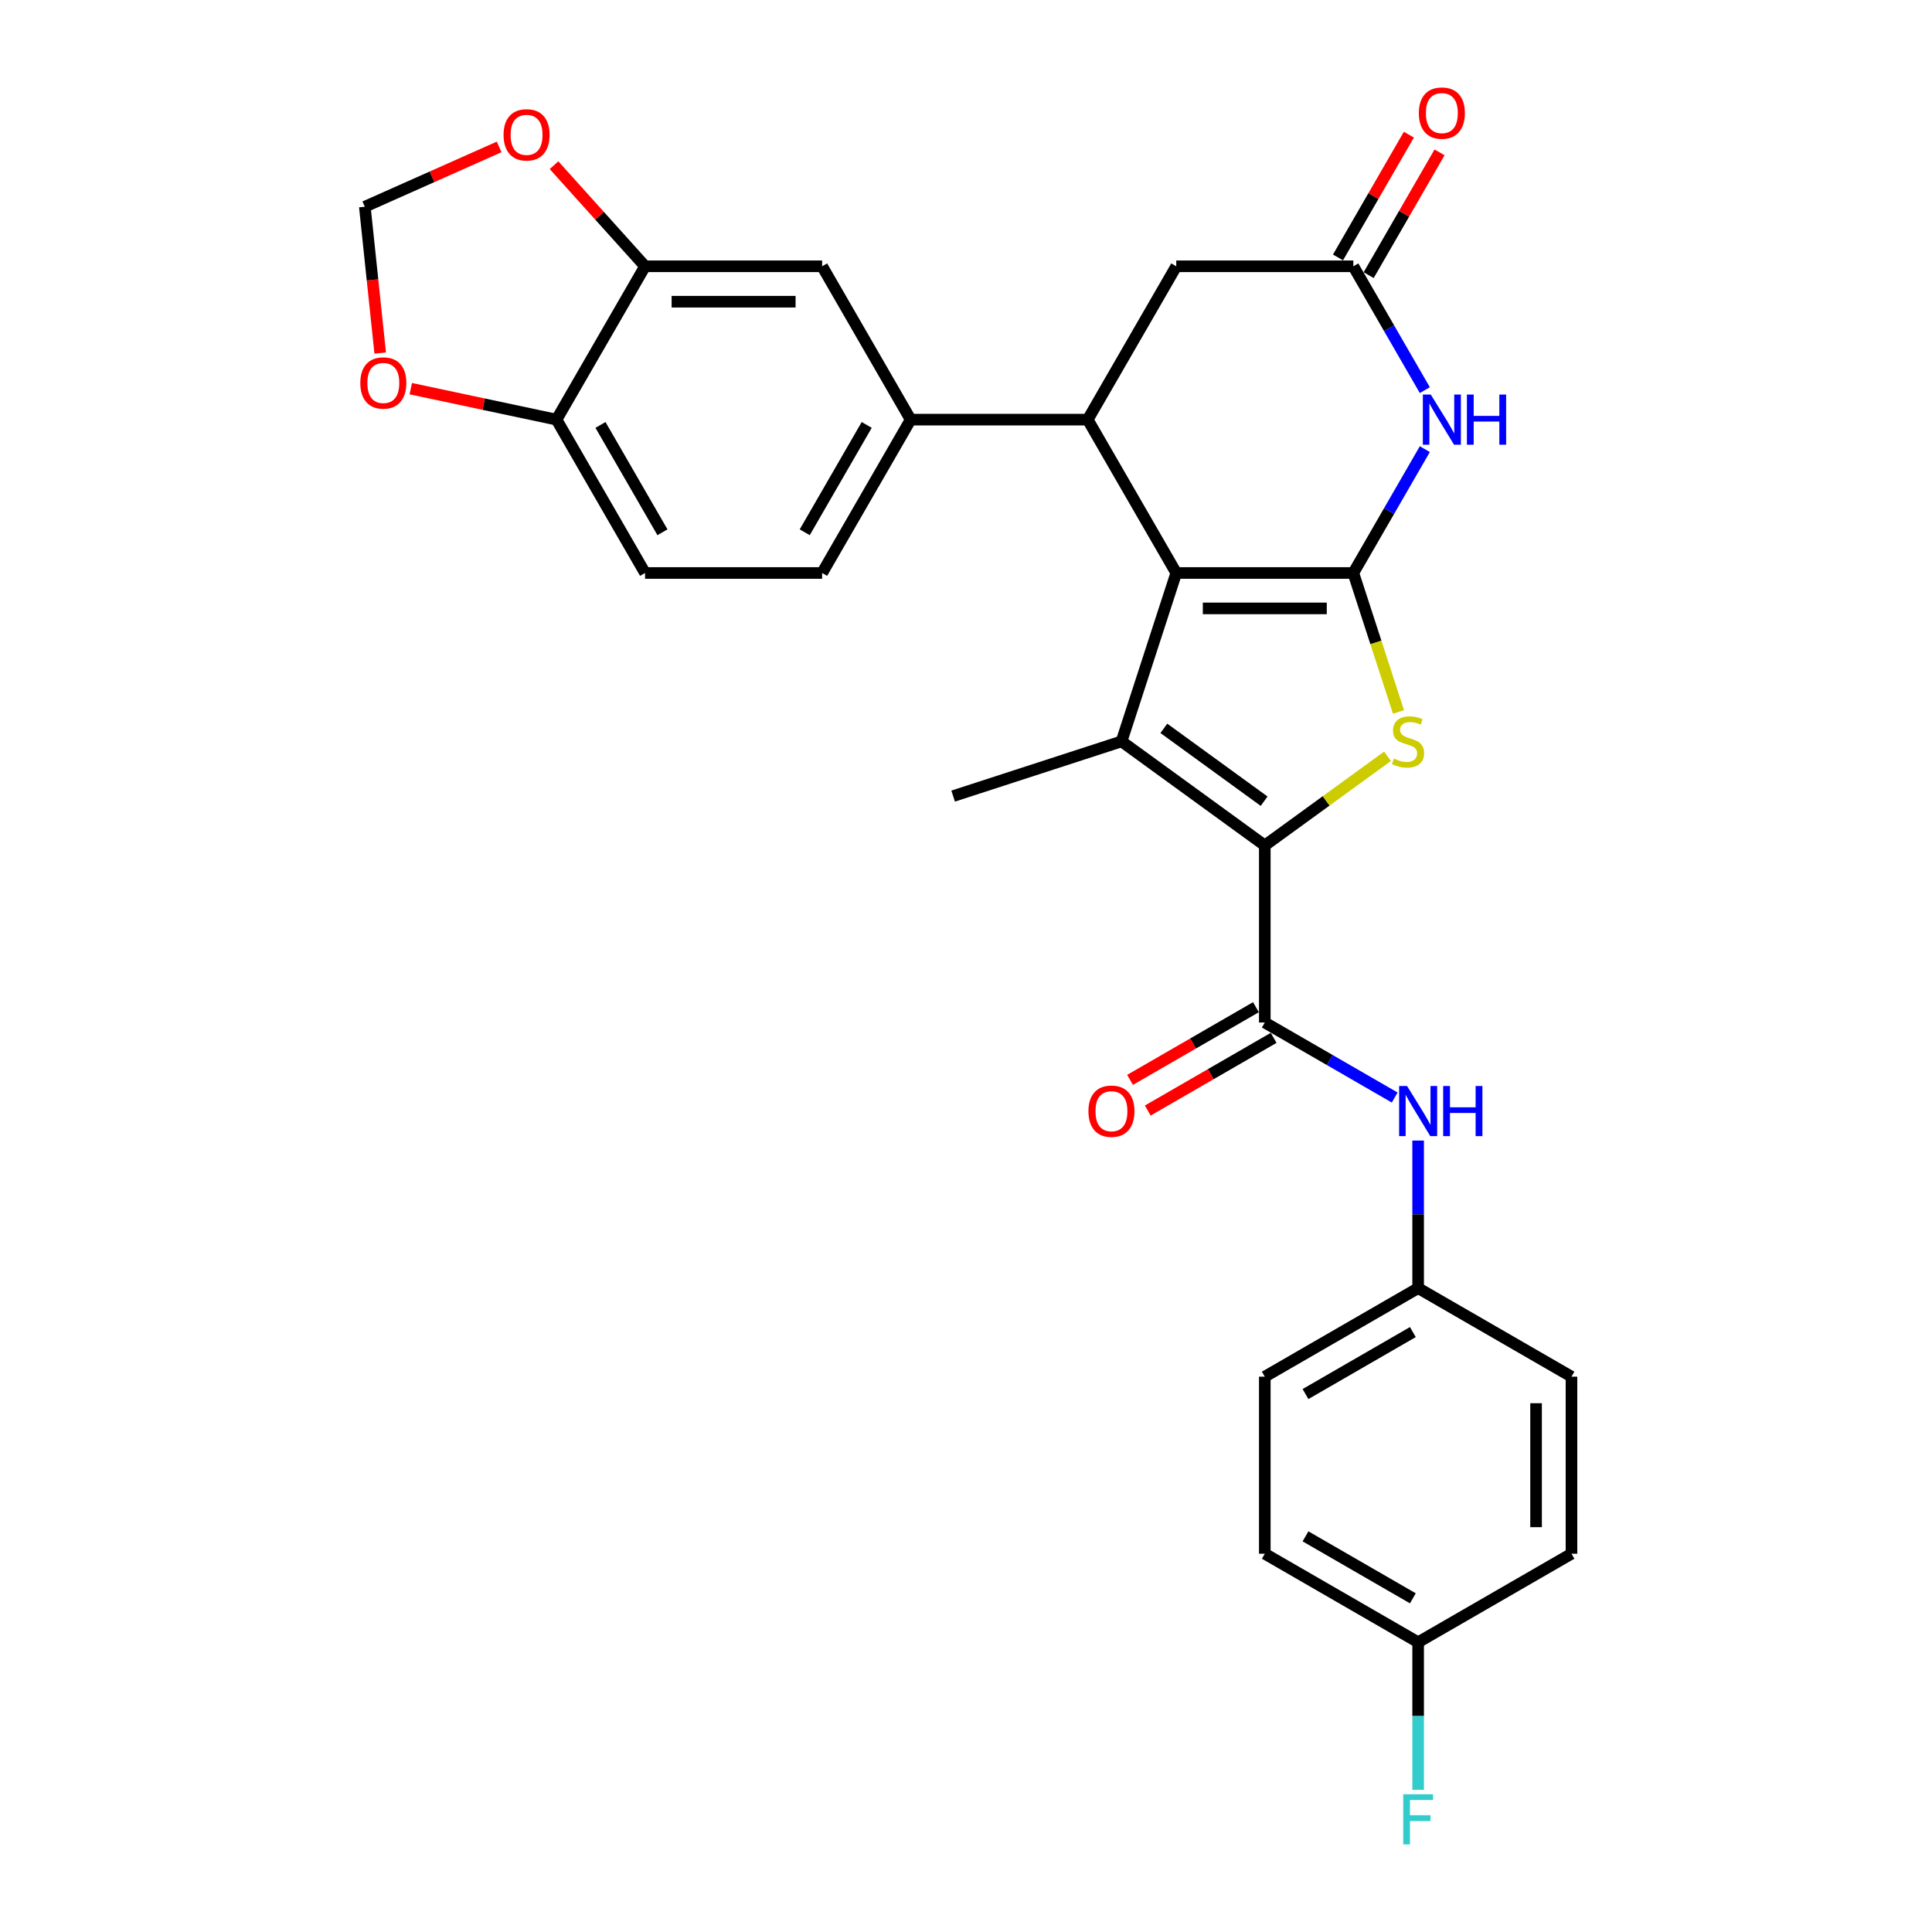 <?xml version='1.0' encoding='iso-8859-1'?>
<svg version='1.1' baseProfile='full'
              xmlns='http://www.w3.org/2000/svg'
                      xmlns:rdkit='http://www.rdkit.org/xml'
                      xmlns:xlink='http://www.w3.org/1999/xlink'
                  xml:space='preserve'
width='1000px' height='1000px' viewBox='0 0 1000 1000'>
<!-- END OF HEADER -->
<rect style='opacity:1.0;fill:#FFFFFF;stroke:none' width='1000' height='1000' x='0' y='0'> </rect>
<path class='bond-0' d='M 700.481,296.575 L 608.831,296.575' style='fill:none;fill-rule:evenodd;stroke:#000000;stroke-width:6px;stroke-linecap:butt;stroke-linejoin:miter;stroke-opacity:1' />
<path class='bond-0' d='M 686.734,314.905 L 622.579,314.905' style='fill:none;fill-rule:evenodd;stroke:#000000;stroke-width:6px;stroke-linecap:butt;stroke-linejoin:miter;stroke-opacity:1' />
<path class='bond-3' d='M 700.481,296.575 L 712.167,332.541' style='fill:none;fill-rule:evenodd;stroke:#000000;stroke-width:6px;stroke-linecap:butt;stroke-linejoin:miter;stroke-opacity:1' />
<path class='bond-3' d='M 712.167,332.541 L 723.853,368.507' style='fill:none;fill-rule:evenodd;stroke:#CCCC00;stroke-width:6px;stroke-linecap:butt;stroke-linejoin:miter;stroke-opacity:1' />
<path class='bond-4' d='M 700.481,296.575 L 718.986,264.524' style='fill:none;fill-rule:evenodd;stroke:#000000;stroke-width:6px;stroke-linecap:butt;stroke-linejoin:miter;stroke-opacity:1' />
<path class='bond-4' d='M 718.986,264.524 L 737.491,232.473' style='fill:none;fill-rule:evenodd;stroke:#0000FF;stroke-width:6px;stroke-linecap:butt;stroke-linejoin:miter;stroke-opacity:1' />
<path class='bond-2' d='M 608.831,296.575 L 580.51,383.739' style='fill:none;fill-rule:evenodd;stroke:#000000;stroke-width:6px;stroke-linecap:butt;stroke-linejoin:miter;stroke-opacity:1' />
<path class='bond-5' d='M 608.831,296.575 L 563.007,217.204' style='fill:none;fill-rule:evenodd;stroke:#000000;stroke-width:6px;stroke-linecap:butt;stroke-linejoin:miter;stroke-opacity:1' />
<path class='bond-1' d='M 654.656,437.61 L 686.423,414.53' style='fill:none;fill-rule:evenodd;stroke:#000000;stroke-width:6px;stroke-linecap:butt;stroke-linejoin:miter;stroke-opacity:1' />
<path class='bond-1' d='M 686.423,414.53 L 718.189,391.45' style='fill:none;fill-rule:evenodd;stroke:#CCCC00;stroke-width:6px;stroke-linecap:butt;stroke-linejoin:miter;stroke-opacity:1' />
<path class='bond-6' d='M 654.656,437.61 L 654.656,529.259' style='fill:none;fill-rule:evenodd;stroke:#000000;stroke-width:6px;stroke-linecap:butt;stroke-linejoin:miter;stroke-opacity:1' />
<path class='bond-29' d='M 654.656,437.61 L 580.51,383.739' style='fill:none;fill-rule:evenodd;stroke:#000000;stroke-width:6px;stroke-linecap:butt;stroke-linejoin:miter;stroke-opacity:1' />
<path class='bond-29' d='M 654.308,414.7 L 602.406,376.991' style='fill:none;fill-rule:evenodd;stroke:#000000;stroke-width:6px;stroke-linecap:butt;stroke-linejoin:miter;stroke-opacity:1' />
<path class='bond-22' d='M 580.51,383.739 L 493.346,412.061' style='fill:none;fill-rule:evenodd;stroke:#000000;stroke-width:6px;stroke-linecap:butt;stroke-linejoin:miter;stroke-opacity:1' />
<path class='bond-7' d='M 737.491,201.936 L 718.986,169.884' style='fill:none;fill-rule:evenodd;stroke:#0000FF;stroke-width:6px;stroke-linecap:butt;stroke-linejoin:miter;stroke-opacity:1' />
<path class='bond-7' d='M 718.986,169.884 L 700.481,137.833' style='fill:none;fill-rule:evenodd;stroke:#000000;stroke-width:6px;stroke-linecap:butt;stroke-linejoin:miter;stroke-opacity:1' />
<path class='bond-8' d='M 563.007,217.204 L 471.357,217.204' style='fill:none;fill-rule:evenodd;stroke:#000000;stroke-width:6px;stroke-linecap:butt;stroke-linejoin:miter;stroke-opacity:1' />
<path class='bond-30' d='M 563.007,217.204 L 608.831,137.833' style='fill:none;fill-rule:evenodd;stroke:#000000;stroke-width:6px;stroke-linecap:butt;stroke-linejoin:miter;stroke-opacity:1' />
<path class='bond-9' d='M 654.656,529.259 L 688.275,548.669' style='fill:none;fill-rule:evenodd;stroke:#000000;stroke-width:6px;stroke-linecap:butt;stroke-linejoin:miter;stroke-opacity:1' />
<path class='bond-9' d='M 688.275,548.669 L 721.893,568.078' style='fill:none;fill-rule:evenodd;stroke:#0000FF;stroke-width:6px;stroke-linecap:butt;stroke-linejoin:miter;stroke-opacity:1' />
<path class='bond-16' d='M 650.074,521.322 L 617.491,540.134' style='fill:none;fill-rule:evenodd;stroke:#000000;stroke-width:6px;stroke-linecap:butt;stroke-linejoin:miter;stroke-opacity:1' />
<path class='bond-16' d='M 617.491,540.134 L 584.909,558.945' style='fill:none;fill-rule:evenodd;stroke:#FF0000;stroke-width:6px;stroke-linecap:butt;stroke-linejoin:miter;stroke-opacity:1' />
<path class='bond-16' d='M 659.239,537.196 L 626.656,556.008' style='fill:none;fill-rule:evenodd;stroke:#000000;stroke-width:6px;stroke-linecap:butt;stroke-linejoin:miter;stroke-opacity:1' />
<path class='bond-16' d='M 626.656,556.008 L 594.074,574.82' style='fill:none;fill-rule:evenodd;stroke:#FF0000;stroke-width:6px;stroke-linecap:butt;stroke-linejoin:miter;stroke-opacity:1' />
<path class='bond-11' d='M 700.481,137.833 L 608.831,137.833' style='fill:none;fill-rule:evenodd;stroke:#000000;stroke-width:6px;stroke-linecap:butt;stroke-linejoin:miter;stroke-opacity:1' />
<path class='bond-18' d='M 708.418,142.416 L 726.764,110.64' style='fill:none;fill-rule:evenodd;stroke:#000000;stroke-width:6px;stroke-linecap:butt;stroke-linejoin:miter;stroke-opacity:1' />
<path class='bond-18' d='M 726.764,110.64 L 745.11,78.864' style='fill:none;fill-rule:evenodd;stroke:#FF0000;stroke-width:6px;stroke-linecap:butt;stroke-linejoin:miter;stroke-opacity:1' />
<path class='bond-18' d='M 692.544,133.251 L 710.89,101.475' style='fill:none;fill-rule:evenodd;stroke:#000000;stroke-width:6px;stroke-linecap:butt;stroke-linejoin:miter;stroke-opacity:1' />
<path class='bond-18' d='M 710.89,101.475 L 729.236,69.699' style='fill:none;fill-rule:evenodd;stroke:#FF0000;stroke-width:6px;stroke-linecap:butt;stroke-linejoin:miter;stroke-opacity:1' />
<path class='bond-12' d='M 471.357,217.204 L 425.532,137.833' style='fill:none;fill-rule:evenodd;stroke:#000000;stroke-width:6px;stroke-linecap:butt;stroke-linejoin:miter;stroke-opacity:1' />
<path class='bond-19' d='M 471.357,217.204 L 425.532,296.575' style='fill:none;fill-rule:evenodd;stroke:#000000;stroke-width:6px;stroke-linecap:butt;stroke-linejoin:miter;stroke-opacity:1' />
<path class='bond-19' d='M 448.609,219.945 L 416.532,275.505' style='fill:none;fill-rule:evenodd;stroke:#000000;stroke-width:6px;stroke-linecap:butt;stroke-linejoin:miter;stroke-opacity:1' />
<path class='bond-21' d='M 734.027,590.353 L 734.027,628.543' style='fill:none;fill-rule:evenodd;stroke:#0000FF;stroke-width:6px;stroke-linecap:butt;stroke-linejoin:miter;stroke-opacity:1' />
<path class='bond-21' d='M 734.027,628.543 L 734.027,666.734' style='fill:none;fill-rule:evenodd;stroke:#000000;stroke-width:6px;stroke-linecap:butt;stroke-linejoin:miter;stroke-opacity:1' />
<path class='bond-10' d='M 333.882,137.833 L 425.532,137.833' style='fill:none;fill-rule:evenodd;stroke:#000000;stroke-width:6px;stroke-linecap:butt;stroke-linejoin:miter;stroke-opacity:1' />
<path class='bond-10' d='M 347.63,156.163 L 411.785,156.163' style='fill:none;fill-rule:evenodd;stroke:#000000;stroke-width:6px;stroke-linecap:butt;stroke-linejoin:miter;stroke-opacity:1' />
<path class='bond-14' d='M 333.882,137.833 L 310.322,111.667' style='fill:none;fill-rule:evenodd;stroke:#000000;stroke-width:6px;stroke-linecap:butt;stroke-linejoin:miter;stroke-opacity:1' />
<path class='bond-14' d='M 310.322,111.667 L 286.763,85.501' style='fill:none;fill-rule:evenodd;stroke:#FF0000;stroke-width:6px;stroke-linecap:butt;stroke-linejoin:miter;stroke-opacity:1' />
<path class='bond-31' d='M 333.882,137.833 L 288.058,217.204' style='fill:none;fill-rule:evenodd;stroke:#000000;stroke-width:6px;stroke-linecap:butt;stroke-linejoin:miter;stroke-opacity:1' />
<path class='bond-13' d='M 288.058,217.204 L 333.882,296.575' style='fill:none;fill-rule:evenodd;stroke:#000000;stroke-width:6px;stroke-linecap:butt;stroke-linejoin:miter;stroke-opacity:1' />
<path class='bond-13' d='M 310.806,219.945 L 342.883,275.505' style='fill:none;fill-rule:evenodd;stroke:#000000;stroke-width:6px;stroke-linecap:butt;stroke-linejoin:miter;stroke-opacity:1' />
<path class='bond-15' d='M 288.058,217.204 L 250.337,209.187' style='fill:none;fill-rule:evenodd;stroke:#000000;stroke-width:6px;stroke-linecap:butt;stroke-linejoin:miter;stroke-opacity:1' />
<path class='bond-15' d='M 250.337,209.187 L 212.616,201.169' style='fill:none;fill-rule:evenodd;stroke:#FF0000;stroke-width:6px;stroke-linecap:butt;stroke-linejoin:miter;stroke-opacity:1' />
<path class='bond-17' d='M 258.351,76.049 L 223.591,91.525' style='fill:none;fill-rule:evenodd;stroke:#FF0000;stroke-width:6px;stroke-linecap:butt;stroke-linejoin:miter;stroke-opacity:1' />
<path class='bond-17' d='M 223.591,91.525 L 188.831,107.002' style='fill:none;fill-rule:evenodd;stroke:#000000;stroke-width:6px;stroke-linecap:butt;stroke-linejoin:miter;stroke-opacity:1' />
<path class='bond-33' d='M 196.79,182.734 L 192.811,144.868' style='fill:none;fill-rule:evenodd;stroke:#FF0000;stroke-width:6px;stroke-linecap:butt;stroke-linejoin:miter;stroke-opacity:1' />
<path class='bond-33' d='M 192.811,144.868 L 188.831,107.002' style='fill:none;fill-rule:evenodd;stroke:#000000;stroke-width:6px;stroke-linecap:butt;stroke-linejoin:miter;stroke-opacity:1' />
<path class='bond-20' d='M 425.532,296.575 L 333.882,296.575' style='fill:none;fill-rule:evenodd;stroke:#000000;stroke-width:6px;stroke-linecap:butt;stroke-linejoin:miter;stroke-opacity:1' />
<path class='bond-25' d='M 734.027,666.734 L 813.398,712.559' style='fill:none;fill-rule:evenodd;stroke:#000000;stroke-width:6px;stroke-linecap:butt;stroke-linejoin:miter;stroke-opacity:1' />
<path class='bond-26' d='M 734.027,666.734 L 654.656,712.559' style='fill:none;fill-rule:evenodd;stroke:#000000;stroke-width:6px;stroke-linecap:butt;stroke-linejoin:miter;stroke-opacity:1' />
<path class='bond-26' d='M 731.287,689.482 L 675.727,721.559' style='fill:none;fill-rule:evenodd;stroke:#000000;stroke-width:6px;stroke-linecap:butt;stroke-linejoin:miter;stroke-opacity:1' />
<path class='bond-23' d='M 734.027,850.033 L 654.656,804.208' style='fill:none;fill-rule:evenodd;stroke:#000000;stroke-width:6px;stroke-linecap:butt;stroke-linejoin:miter;stroke-opacity:1' />
<path class='bond-23' d='M 731.287,827.285 L 675.727,795.208' style='fill:none;fill-rule:evenodd;stroke:#000000;stroke-width:6px;stroke-linecap:butt;stroke-linejoin:miter;stroke-opacity:1' />
<path class='bond-24' d='M 734.027,850.033 L 734.027,888.224' style='fill:none;fill-rule:evenodd;stroke:#000000;stroke-width:6px;stroke-linecap:butt;stroke-linejoin:miter;stroke-opacity:1' />
<path class='bond-24' d='M 734.027,888.224 L 734.027,926.414' style='fill:none;fill-rule:evenodd;stroke:#33CCCC;stroke-width:6px;stroke-linecap:butt;stroke-linejoin:miter;stroke-opacity:1' />
<path class='bond-32' d='M 734.027,850.033 L 813.398,804.208' style='fill:none;fill-rule:evenodd;stroke:#000000;stroke-width:6px;stroke-linecap:butt;stroke-linejoin:miter;stroke-opacity:1' />
<path class='bond-28' d='M 813.398,712.559 L 813.398,804.208' style='fill:none;fill-rule:evenodd;stroke:#000000;stroke-width:6px;stroke-linecap:butt;stroke-linejoin:miter;stroke-opacity:1' />
<path class='bond-28' d='M 795.068,726.306 L 795.068,790.461' style='fill:none;fill-rule:evenodd;stroke:#000000;stroke-width:6px;stroke-linecap:butt;stroke-linejoin:miter;stroke-opacity:1' />
<path class='bond-27' d='M 654.656,712.559 L 654.656,804.208' style='fill:none;fill-rule:evenodd;stroke:#000000;stroke-width:6px;stroke-linecap:butt;stroke-linejoin:miter;stroke-opacity:1' />
<path  class='atom-4' d='M 721.47 392.648
Q 721.764 392.758, 722.974 393.271
Q 724.183 393.784, 725.503 394.114
Q 726.859 394.407, 728.179 394.407
Q 730.635 394.407, 732.065 393.234
Q 733.495 392.024, 733.495 389.935
Q 733.495 388.505, 732.762 387.625
Q 732.065 386.745, 730.965 386.269
Q 729.866 385.792, 728.033 385.242
Q 725.723 384.546, 724.33 383.886
Q 722.974 383.226, 721.984 381.833
Q 721.031 380.44, 721.031 378.094
Q 721.031 374.831, 723.23 372.815
Q 725.466 370.798, 729.866 370.798
Q 732.872 370.798, 736.281 372.228
L 735.438 375.051
Q 732.322 373.768, 729.976 373.768
Q 727.446 373.768, 726.053 374.831
Q 724.66 375.857, 724.697 377.654
Q 724.697 379.047, 725.393 379.89
Q 726.126 380.733, 727.153 381.21
Q 728.216 381.686, 729.976 382.236
Q 732.322 382.969, 733.715 383.703
Q 735.108 384.436, 736.098 385.939
Q 737.124 387.405, 737.124 389.935
Q 737.124 393.528, 734.705 395.47
Q 732.322 397.377, 728.326 397.377
Q 726.016 397.377, 724.257 396.864
Q 722.534 396.387, 720.481 395.544
L 721.47 392.648
' fill='#CCCC00'/>
<path  class='atom-5' d='M 740.569 204.227
L 749.074 217.974
Q 749.917 219.331, 751.273 221.787
Q 752.63 224.243, 752.703 224.39
L 752.703 204.227
L 756.149 204.227
L 756.149 230.182
L 752.593 230.182
L 743.465 215.151
Q 742.402 213.392, 741.265 211.375
Q 740.165 209.359, 739.836 208.736
L 739.836 230.182
L 736.463 230.182
L 736.463 204.227
L 740.569 204.227
' fill='#0000FF'/>
<path  class='atom-5' d='M 759.265 204.227
L 762.785 204.227
L 762.785 215.261
L 776.055 215.261
L 776.055 204.227
L 779.575 204.227
L 779.575 230.182
L 776.055 230.182
L 776.055 218.194
L 762.785 218.194
L 762.785 230.182
L 759.265 230.182
L 759.265 204.227
' fill='#0000FF'/>
<path  class='atom-10' d='M 728.29 562.107
L 736.795 575.854
Q 737.638 577.21, 738.995 579.667
Q 740.351 582.123, 740.424 582.27
L 740.424 562.107
L 743.87 562.107
L 743.87 588.062
L 740.314 588.062
L 731.186 573.031
Q 730.123 571.272, 728.987 569.255
Q 727.887 567.239, 727.557 566.616
L 727.557 588.062
L 724.184 588.062
L 724.184 562.107
L 728.29 562.107
' fill='#0000FF'/>
<path  class='atom-10' d='M 746.987 562.107
L 750.506 562.107
L 750.506 573.141
L 763.777 573.141
L 763.777 562.107
L 767.296 562.107
L 767.296 588.062
L 763.777 588.062
L 763.777 576.074
L 750.506 576.074
L 750.506 588.062
L 746.987 588.062
L 746.987 562.107
' fill='#0000FF'/>
<path  class='atom-15' d='M 260.642 69.798
Q 260.642 63.566, 263.722 60.083
Q 266.801 56.6, 272.557 56.6
Q 278.312 56.6, 281.392 60.083
Q 284.471 63.566, 284.471 69.798
Q 284.471 76.103, 281.355 79.696
Q 278.239 83.252, 272.557 83.252
Q 266.838 83.252, 263.722 79.696
Q 260.642 76.14, 260.642 69.798
M 272.557 80.319
Q 276.516 80.319, 278.642 77.68
Q 280.805 75.004, 280.805 69.798
Q 280.805 64.702, 278.642 62.136
Q 276.516 59.533, 272.557 59.533
Q 268.598 59.533, 266.435 62.099
Q 264.308 64.665, 264.308 69.798
Q 264.308 75.04, 266.435 77.68
Q 268.598 80.319, 272.557 80.319
' fill='#FF0000'/>
<path  class='atom-16' d='M 186.496 198.223
Q 186.496 191.99, 189.576 188.508
Q 192.655 185.025, 198.411 185.025
Q 204.166 185.025, 207.246 188.508
Q 210.325 191.99, 210.325 198.223
Q 210.325 204.528, 207.209 208.121
Q 204.093 211.677, 198.411 211.677
Q 192.692 211.677, 189.576 208.121
Q 186.496 204.565, 186.496 198.223
M 198.411 208.744
Q 202.37 208.744, 204.496 206.105
Q 206.659 203.428, 206.659 198.223
Q 206.659 193.127, 204.496 190.561
Q 202.37 187.958, 198.411 187.958
Q 194.451 187.958, 192.288 190.524
Q 190.162 193.09, 190.162 198.223
Q 190.162 203.465, 192.288 206.105
Q 194.451 208.744, 198.411 208.744
' fill='#FF0000'/>
<path  class='atom-17' d='M 563.371 575.157
Q 563.371 568.925, 566.45 565.443
Q 569.53 561.96, 575.285 561.96
Q 581.041 561.96, 584.12 565.443
Q 587.2 568.925, 587.2 575.157
Q 587.2 581.463, 584.084 585.056
Q 580.968 588.612, 575.285 588.612
Q 569.566 588.612, 566.45 585.056
Q 563.371 581.5, 563.371 575.157
M 575.285 585.679
Q 579.245 585.679, 581.371 583.039
Q 583.534 580.363, 583.534 575.157
Q 583.534 570.062, 581.371 567.496
Q 579.245 564.893, 575.285 564.893
Q 571.326 564.893, 569.163 567.459
Q 567.037 570.025, 567.037 575.157
Q 567.037 580.4, 569.163 583.039
Q 571.326 585.679, 575.285 585.679
' fill='#FF0000'/>
<path  class='atom-19' d='M 734.392 58.536
Q 734.392 52.304, 737.471 48.821
Q 740.55 45.338, 746.306 45.338
Q 752.062 45.338, 755.141 48.821
Q 758.22 52.304, 758.22 58.536
Q 758.22 64.841, 755.104 68.434
Q 751.988 71.99, 746.306 71.99
Q 740.587 71.99, 737.471 68.434
Q 734.392 64.878, 734.392 58.536
M 746.306 69.057
Q 750.265 69.057, 752.392 66.418
Q 754.554 63.742, 754.554 58.536
Q 754.554 53.44, 752.392 50.874
Q 750.265 48.271, 746.306 48.271
Q 742.347 48.271, 740.184 50.837
Q 738.057 53.403, 738.057 58.536
Q 738.057 63.778, 740.184 66.418
Q 742.347 69.057, 746.306 69.057
' fill='#FF0000'/>
<path  class='atom-25' d='M 726.31 928.705
L 741.744 928.705
L 741.744 931.675
L 729.793 931.675
L 729.793 939.557
L 740.424 939.557
L 740.424 942.563
L 729.793 942.563
L 729.793 954.66
L 726.31 954.66
L 726.31 928.705
' fill='#33CCCC'/>
</svg>
